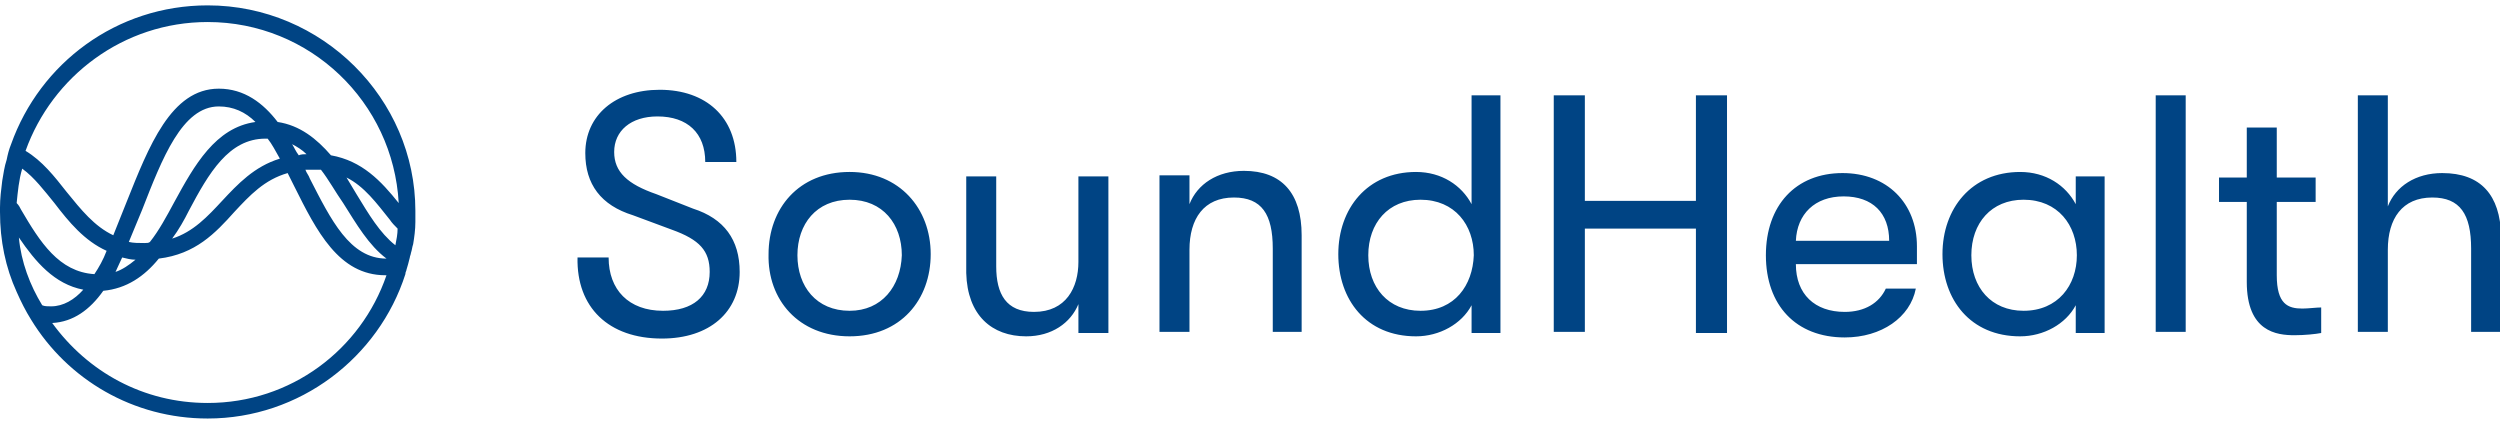 <svg xml:space="preserve" height="51" width="300" viewBox="0 0 225.1 37.3" y="0" x="0" xmlns="http://www.w3.org/2000/svg" id="Layer_1" version="1.1"><style>.st0{fill:#004484}</style><path d="M59.6 30c4.3 0 7-2.4 7-6 0-2.9-1.4-4.8-4.2-5.7L59.1 17c-2.6-.9-3.8-2-3.8-3.8 0-1.9 1.5-3.2 3.9-3.2 2.7 0 4.3 1.5 4.3 4.1h2.8c0-4-2.7-6.5-6.9-6.5-4 0-6.7 2.3-6.7 5.7 0 2.8 1.4 4.7 4.3 5.6l3.5 1.3c2.5.9 3.4 1.9 3.4 3.8 0 2.2-1.5 3.5-4.2 3.5-3.1 0-4.9-1.9-4.9-4.8H52c-.1 4.5 2.8 7.3 7.6 7.3zm16.9-.2c4.6 0 7.3-3.3 7.3-7.4 0-4.1-2.8-7.4-7.3-7.4-4.6 0-7.3 3.3-7.3 7.4-.1 4.1 2.7 7.4 7.3 7.4zm0-2.3c-3 0-4.7-2.2-4.7-5s1.7-5 4.7-5 4.7 2.2 4.7 5c-.1 2.8-1.8 5-4.7 5zm15.9 2.3c2.3 0 4-1.2 4.7-2.9v2.6h2.7V15.4h-2.7v7.7c0 2.3-1.1 4.5-4 4.5-2.5 0-3.4-1.6-3.4-4.1v-8.1H87v8.7c.1 3.8 2.3 5.7 5.4 5.7zm14.7-.3V22c0-2.8 1.3-4.7 4-4.7 2.5 0 3.5 1.5 3.5 4.6v7.5h2.6v-8.7c0-3.8-1.8-5.8-5.2-5.8-2.4 0-4.2 1.2-4.9 3v-2.6h-2.7v14.1h2.7v.1zm25.4-11.6c-.9-1.7-2.7-2.9-5-2.9-4.4 0-7 3.3-7 7.4s2.5 7.4 7 7.4c2.1 0 4.1-1.1 5-2.8v2.5h2.6V8.1h-2.6v9.8zm-4.6 9.6c-2.9 0-4.7-2.1-4.7-5s1.8-5 4.7-5c3.1 0 4.8 2.3 4.8 5-.1 2.7-1.7 5-4.8 5zm14.8 2v-9.4h10v9.4h2.8V8.1h-2.8v9.5h-10V8.1h-2.8v21.3h2.8zm29.9-7.8c0-3.9-2.7-6.6-6.7-6.6-4.2 0-6.9 2.9-6.9 7.4s2.7 7.4 7.1 7.4c3.3 0 5.9-1.8 6.4-4.4h-2.7c-.6 1.3-1.9 2.1-3.7 2.1-2.7 0-4.4-1.6-4.4-4.3h10.9v-1.6zm-10.9-.5c.1-2.4 1.7-4 4.3-4 2.6 0 4.1 1.5 4.1 4h-8.4zm20.2 8.6c2.1 0 4.1-1.1 5-2.8v2.5h2.6V15.4h-2.6v2.5c-.9-1.7-2.7-2.9-5-2.9-4.4 0-7 3.3-7 7.4s2.5 7.4 7 7.4zm.3-2.3c-2.9 0-4.7-2.1-4.7-5s1.8-5 4.7-5c3.1 0 4.8 2.3 4.8 5s-1.7 5-4.8 5zm14.6 2V8.1h-2.7v21.3h2.7zm10.5-2.2c-1.3 0-2.3-.4-2.3-3v-6.6h3.5v-2.2H205V11h-2.7v4.5h-2.5v2.2h2.5v7.2c0 4.5 2.7 4.8 4.3 4.8.9 0 1.9-.1 2.4-.2v-2.3c-.4 0-1.2.1-1.7.1zm12.6-12.2c-2.4 0-4.2 1.2-4.9 3v-10h-2.7v21.3h2.7V22c0-2.8 1.3-4.7 4-4.7 2.5 0 3.5 1.5 3.5 4.6v7.5h2.7v-8.7c-.1-3.6-1.8-5.6-5.3-5.6zM18.7 0C10.5 0 3.6 5.2 1 12.5c-.2.5-.3.9-.4 1.4-.2.6-.3 1.3-.4 1.9-.1.8-.2 1.6-.2 2.4v.4c0 2.6.5 5 1.5 7.2.4.9.8 1.7 1.3 2.5 3.3 5.4 9.2 8.9 15.9 8.9 8.3 0 15.4-5.5 17.8-13 0-.2.1-.3.1-.4.1-.3.2-.7.3-1.1 0-.1.1-.3.1-.4.1-.3.1-.5.2-.8.1-.6.2-1.3.2-2v-1C37.4 8.4 29 0 18.7 0zm0 1.5c9.2 0 16.7 7.2 17.2 16.3-1.6-2-3.3-3.8-6.1-4.3-1.3-1.5-2.8-2.7-4.8-3-1.3-1.7-3-3-5.3-3-4.3 0-6.3 5.2-8.3 10.2l-1.2 3c-1.7-.8-2.9-2.3-4.2-3.9-1.1-1.4-2.2-2.8-3.7-3.7C4.7 6.4 11.1 1.5 18.7 1.5zm12.2 16.3c1.2 1.9 2.3 3.8 3.9 5-3.3 0-5-3.5-6.9-7.2-.1-.3-.3-.5-.4-.8h1.4c.7.9 1.3 2 2 3zM11 22.7c.4.1.8.2 1.2.2-.6.5-1.2.9-1.8 1.1.2-.4.4-.9.6-1.3zm2-1.3c-.5 0-1 0-1.4-.1.4-1 .8-1.9 1.2-2.9 1.8-4.6 3.6-9.3 6.9-9.3 1.3 0 2.4.5 3.3 1.4-3.6.5-5.5 3.9-7.3 7.2-.7 1.3-1.4 2.6-2.2 3.6-.1.1-.3.1-.5.1zm4-2.9c1.8-3.4 3.6-6.5 6.9-6.5h.2c.4.5.7 1.1 1.1 1.8-2.3.7-3.8 2.3-5.2 3.8-1.3 1.4-2.6 2.8-4.5 3.4.6-.8 1.1-1.7 1.5-2.5zm9.3-6c.4.2.9.5 1.3.9-.2 0-.5 0-.7.1-.3-.4-.4-.7-.6-1zM2 14.7c1.1.8 2 2 2.9 3.1 1.3 1.7 2.7 3.4 4.7 4.3-.3.8-.7 1.5-1.1 2.1-3.2-.2-4.9-2.9-6.6-5.8-.1-.2-.2-.4-.4-.6.1-1 .2-2.1.5-3.1zm-.3 6.2c1.5 2.2 3.2 4.2 5.8 4.7-.8.9-1.8 1.5-2.9 1.5-.3 0-.6 0-.8-.1-1.1-1.8-1.9-3.9-2.1-6.1zm17 14.9c-5.8 0-10.8-2.8-14-7.2 1.9-.1 3.4-1.2 4.6-2.9 2.1-.2 3.7-1.3 5-2.9 3.3-.4 5.1-2.3 6.8-4.2 1.4-1.5 2.7-2.9 4.8-3.5l.6 1.2c2 4 4 8 8.2 8h.1c-2.3 6.7-8.6 11.5-16.1 11.5zm16.9-14.2c-1.4-1.1-2.4-2.8-3.5-4.6l-.9-1.5c1.6.8 2.7 2.3 3.9 3.8.2.3.4.5.7.8 0 .5-.1 1-.2 1.5z" class="st0"></path></svg>